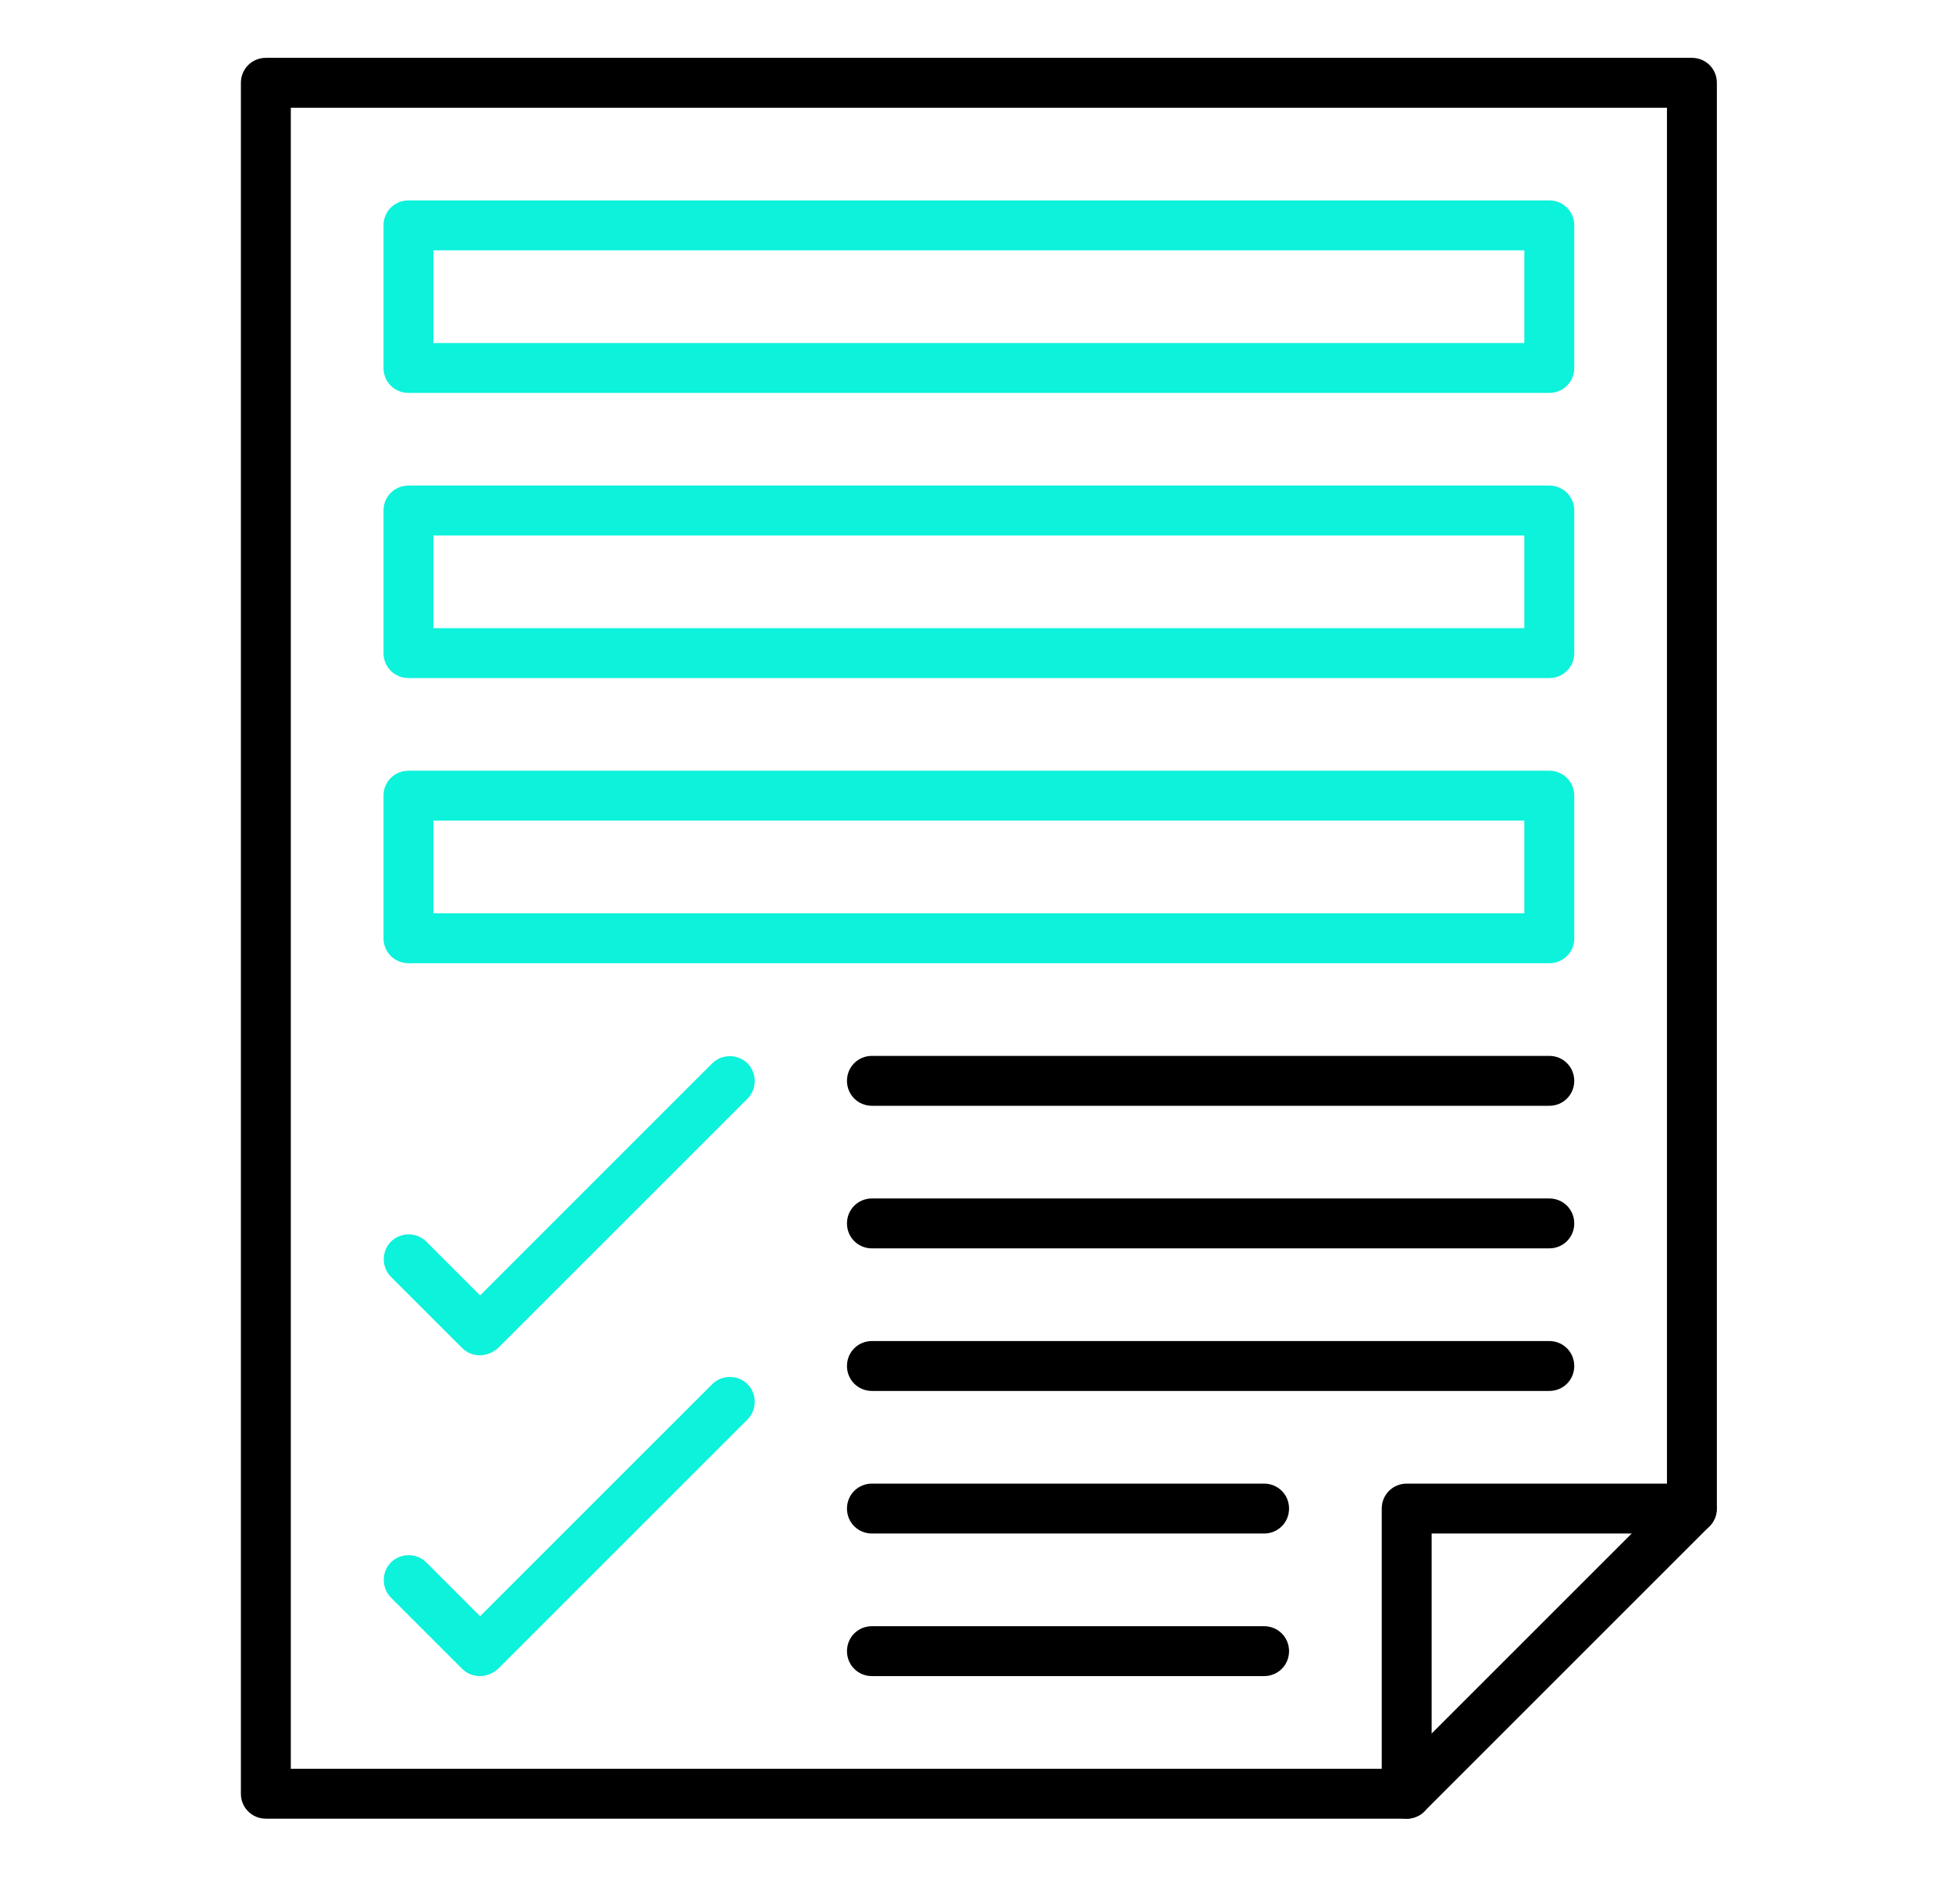 <?xml version="1.0" encoding="UTF-8" standalone="no"?>
<!DOCTYPE svg PUBLIC "-//W3C//DTD SVG 1.1//EN" "http://www.w3.org/Graphics/SVG/1.1/DTD/svg11.dtd">
<svg width="100%" height="100%" viewBox="0 0 1106 1079" version="1.1" xmlns="http://www.w3.org/2000/svg" xmlns:xlink="http://www.w3.org/1999/xlink" xml:space="preserve" xmlns:serif="http://www.serif.com/" style="fill-rule:evenodd;clip-rule:evenodd;stroke-linejoin:round;stroke-miterlimit:2;">
    <g transform="matrix(2.02,0,0,2.02,37.514,14.601)">
        <g>
            <g>
                <g>
                    <g>
                        <g>
                            <g>
                                <path d="M376,503L56,503C52.1,503 49,499.9 49,496L49,16C49,12.1 52.1,9 56,9L456,9C459.9,9 463,12.1 463,16L463,416C463,419.9 459.9,423 456,423L383,423L383,496C383,499.9 379.9,503 376,503ZM63,489L369,489L369,416C369,412.1 372.1,409 376,409L449,409L449,23L63,23L63,489Z" style="fill-rule:nonzero;"/>
                            </g>
                            <g>
                                <path d="M376,503C374.2,503 372.4,502.3 371,501C368.3,498.3 368.3,493.8 371,491.1L451,411.1C453.7,408.4 458.2,408.4 460.9,411.1C463.6,413.8 463.6,418.3 460.9,421L380.9,501C379.6,502.3 377.8,503 376,503Z" style="fill-rule:nonzero;"/>
                            </g>
                        </g>
                        <g>
                            <path d="M116,373C114.2,373 112.4,372.3 111.1,371L91.1,351C88.4,348.3 88.4,343.8 91.1,341.1C93.8,338.4 98.3,338.4 101,341.1L116.1,356.2L181.2,291.1C183.9,288.4 188.4,288.4 191.1,291.1C193.8,293.8 193.8,298.3 191.1,301L121.1,371C119.6,372.3 117.8,373 116,373Z" style="fill:rgb(12,242,219);fill-rule:nonzero;"/>
                        </g>
                        <g>
                            <path d="M116,463C114.2,463 112.4,462.3 111.1,461L91.1,441C88.4,438.3 88.4,433.8 91.1,431.1C93.8,428.4 98.3,428.4 101,431.1L116.1,446.2L181.2,381.1C183.9,378.4 188.4,378.4 191.1,381.1C193.8,383.8 193.8,388.3 191.1,391L121.1,461C119.6,462.3 117.8,463 116,463Z" style="fill:rgb(12,242,219);fill-rule:nonzero;"/>
                        </g>
                        <g>
                            <path d="M416,303L226,303C222.1,303 219,299.9 219,296C219,292.1 222.1,289 226,289L416,289C419.9,289 423,292.1 423,296C423,299.9 419.9,303 416,303Z" style="fill-rule:nonzero;"/>
                        </g>
                        <g>
                            <path d="M416,343L226,343C222.1,343 219,339.9 219,336C219,332.1 222.1,329 226,329L416,329C419.9,329 423,332.1 423,336C423,339.9 419.9,343 416,343Z" style="fill-rule:nonzero;"/>
                        </g>
                        <g>
                            <path d="M416,383L226,383C222.1,383 219,379.9 219,376C219,372.1 222.1,369 226,369L416,369C419.9,369 423,372.1 423,376C423,379.9 419.9,383 416,383Z" style="fill-rule:nonzero;"/>
                        </g>
                        <g>
                            <path d="M336,423L226,423C222.1,423 219,419.9 219,416C219,412.1 222.1,409 226,409L336,409C339.9,409 343,412.1 343,416C343,419.9 339.9,423 336,423Z" style="fill-rule:nonzero;"/>
                        </g>
                        <g>
                            <path d="M336,463L226,463C222.1,463 219,459.9 219,456C219,452.1 222.1,449 226,449L336,449C339.9,449 343,452.1 343,456C343,459.9 339.9,463 336,463Z" style="fill-rule:nonzero;"/>
                        </g>
                    </g>
                </g>
                <g>
                    <path d="M416,103L96,103C92.1,103 89,99.9 89,96L89,56C89,52.1 92.1,49 96,49L416,49C419.9,49 423,52.1 423,56L423,96C423,99.9 419.9,103 416,103ZM103,89L409,89L409,63L103,63L103,89Z" style="fill:rgb(12,242,219);fill-rule:nonzero;"/>
                </g>
                <g>
                    <path d="M416,183L96,183C92.1,183 89,179.9 89,176L89,136C89,132.1 92.1,129 96,129L416,129C419.9,129 423,132.1 423,136L423,176C423,179.9 419.9,183 416,183ZM103,169L409,169L409,143L103,143L103,169Z" style="fill:rgb(12,242,219);fill-rule:nonzero;"/>
                </g>
                <g>
                    <path d="M416,263L96,263C92.1,263 89,259.9 89,256L89,216C89,212.1 92.1,209 96,209L416,209C419.9,209 423,212.1 423,216L423,256C423,259.9 419.9,263 416,263ZM103,249L409,249L409,223L103,223L103,249Z" style="fill:rgb(12,242,219);fill-rule:nonzero;"/>
                </g>
            </g>
        </g>
    </g>
</svg>
